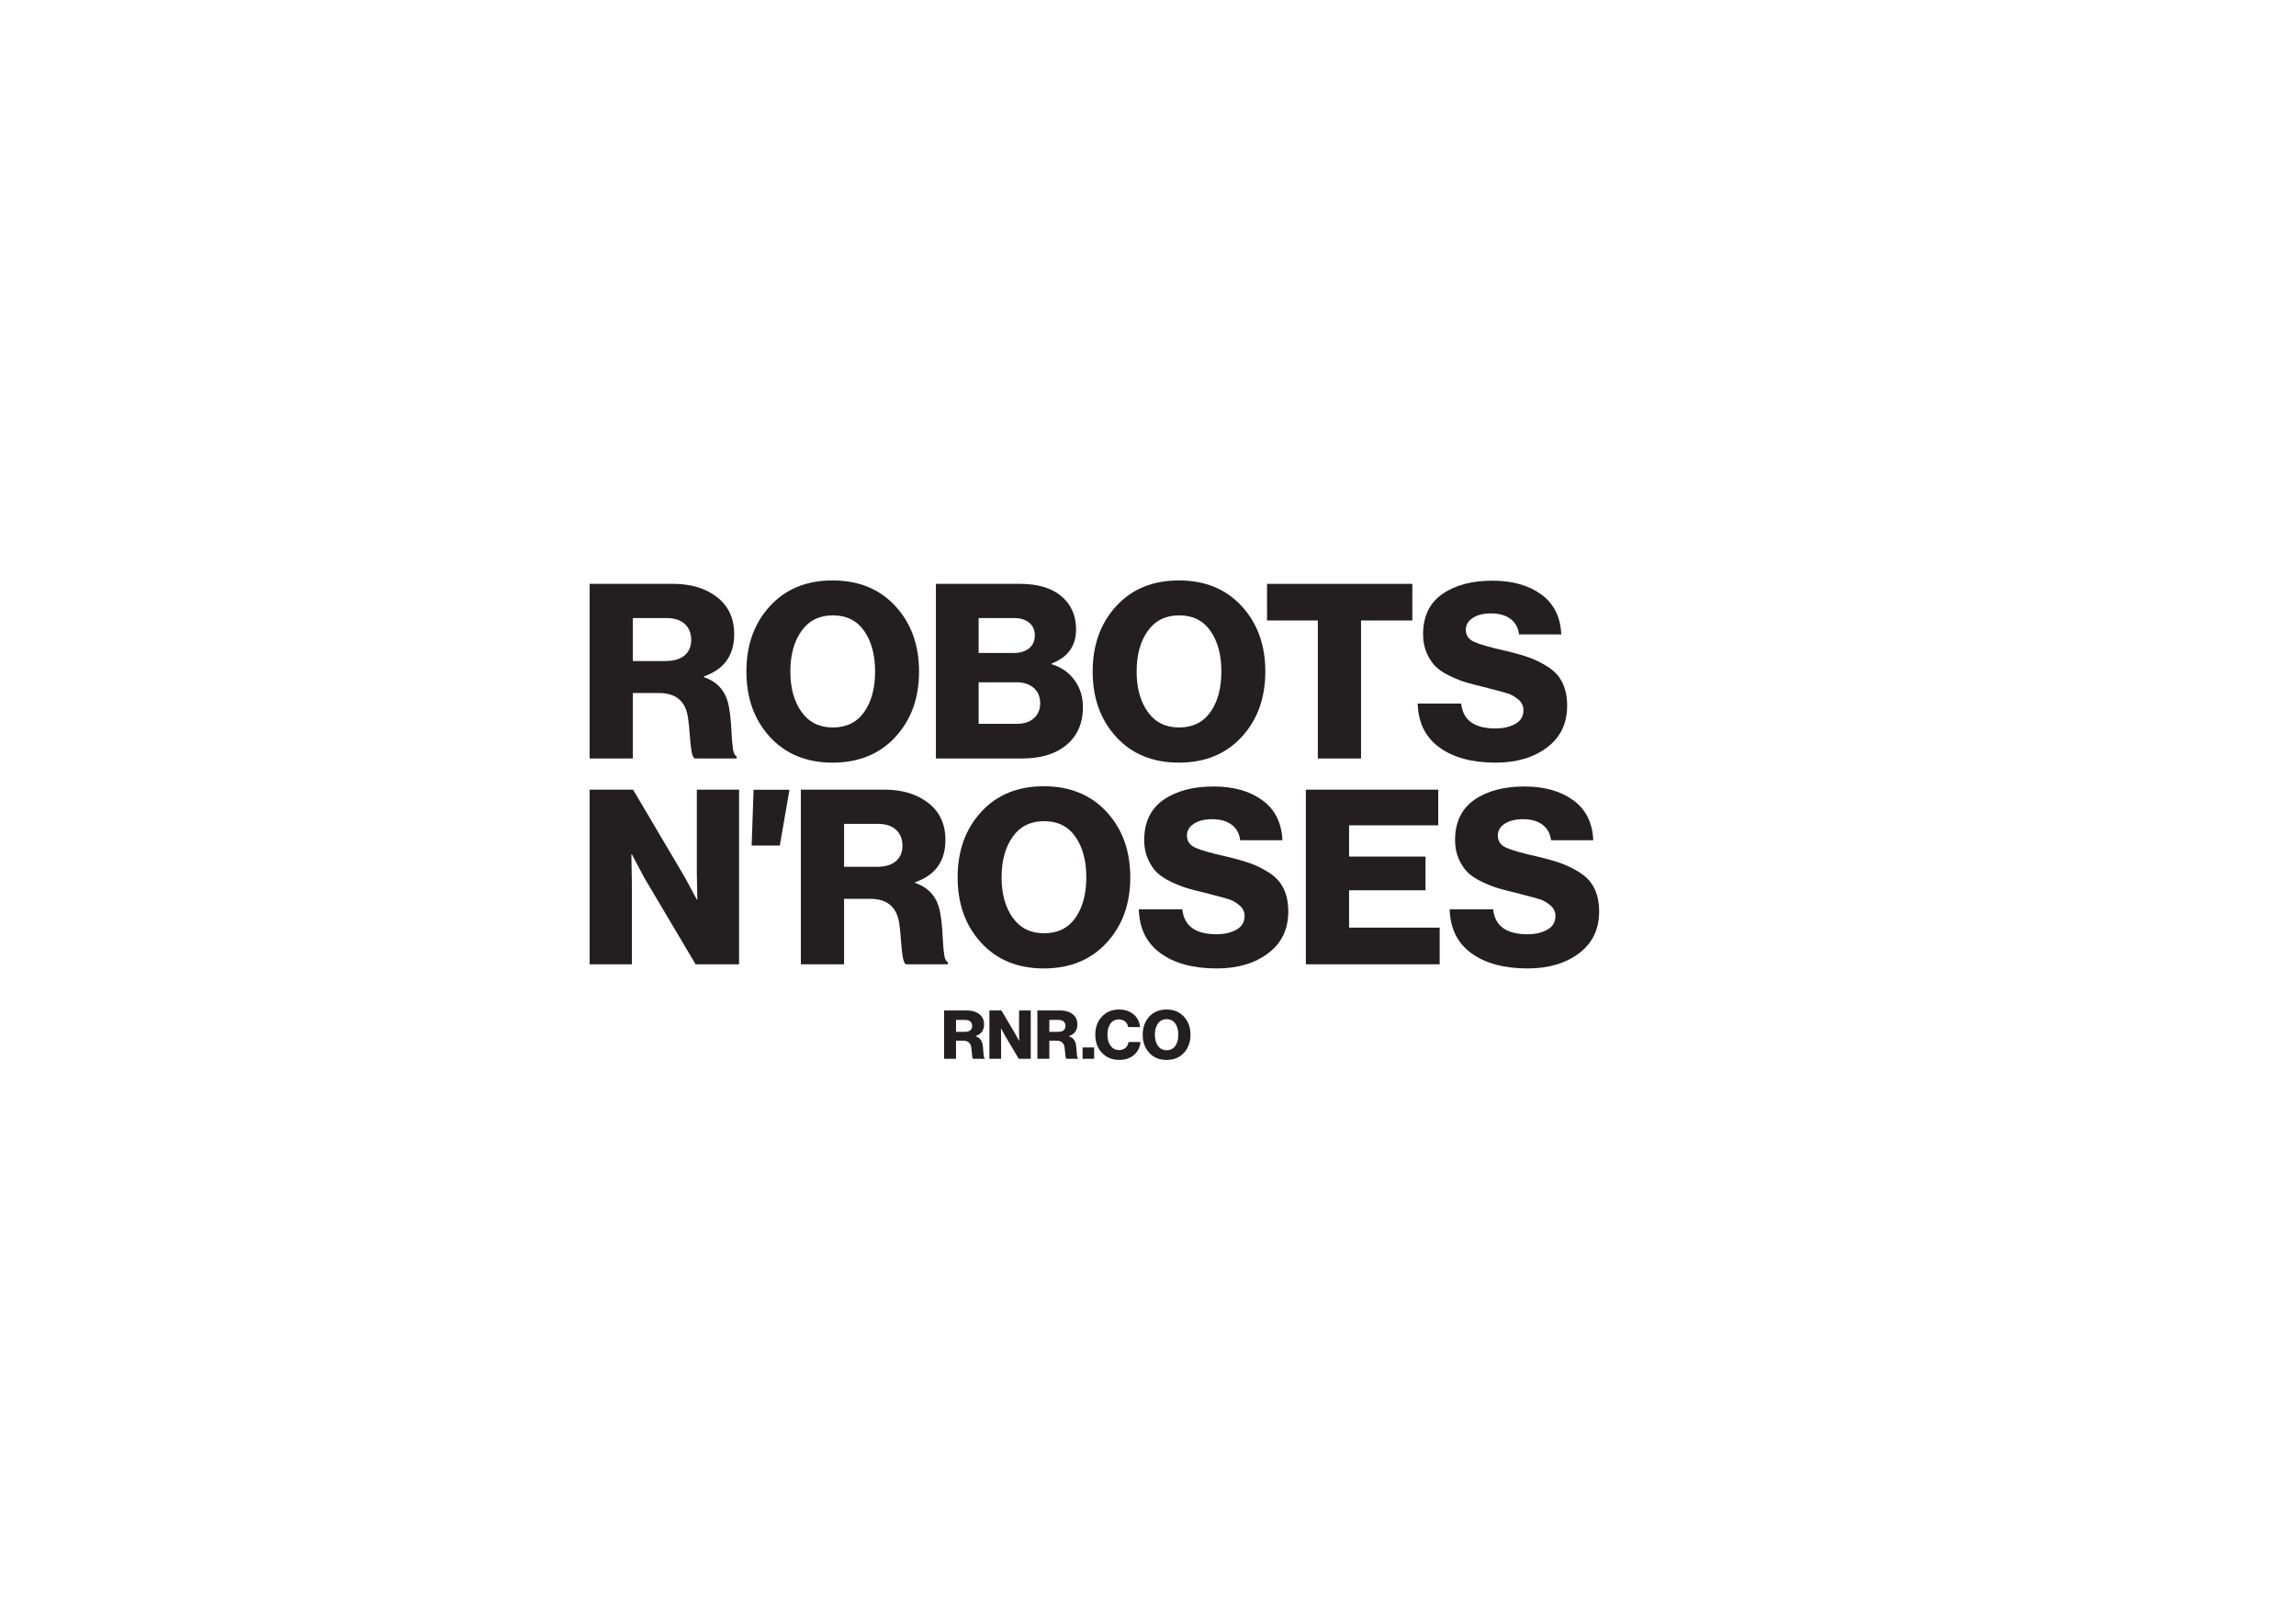 <?xml version="1.0" encoding="UTF-8"?>
<svg id="Layer_1" xmlns="http://www.w3.org/2000/svg" version="1.1" viewBox="0 0 841.89 595.276">
  <!-- Generator: Adobe Illustrator 29.4.0, SVG Export Plug-In . SVG Version: 2.1.0 Build 152)  -->
  <defs>
    <style>
      .st0, .st1 {
        fill: #231f20;
      }

      .st1 {
        fill-rule: evenodd;
      }
    </style>
  </defs>
  <g>
    <path class="st0" d="M346.167,388.168v-17.715h8.473c1.817,0,3.303.45,4.46,1.351,1.156.9,1.734,2.151,1.734,3.754,0,2.147-1.024,3.576-3.072,4.286v.074c1.486.495,2.345,1.577,2.577,3.245.099.578.169,1.293.21,2.144.041.851.095,1.486.161,1.907.065.422.189.665.372.731v.223h-4.262c-.132-.082-.235-.322-.31-.719s-.136-.957-.186-1.685c-.05-.727-.108-1.296-.174-1.709-.231-1.686-1.214-2.527-2.948-2.527h-2.651v6.64h-4.385ZM350.552,378.282h3.295c.858,0,1.511-.189,1.957-.569s.669-.908.669-1.586c0-.66-.215-1.193-.644-1.598-.43-.404-1.057-.607-1.883-.607h-3.395v4.36Z"/>
    <path class="st0" d="M362.791,388.168v-17.715h4.41l5.252,8.895,1.214,2.255h.05c-.034-1.42-.05-2.337-.05-2.75v-8.399h4.286v17.715h-4.41l-5.203-8.771-1.264-2.379h-.049c.033,1.521.049,2.486.049,2.899v8.25h-4.286Z"/>
    <path class="st0" d="M380.381,388.168v-17.715h8.473c1.817,0,3.303.45,4.46,1.351,1.156.9,1.734,2.151,1.734,3.754,0,2.147-1.024,3.576-3.072,4.286v.074c1.486.495,2.345,1.577,2.577,3.245.099.578.169,1.293.21,2.144.041.851.095,1.486.161,1.907.065.422.189.665.372.731v.223h-4.262c-.132-.082-.235-.322-.31-.719s-.136-.957-.186-1.685c-.05-.727-.108-1.296-.174-1.709-.231-1.686-1.214-2.527-2.948-2.527h-2.651v6.64h-4.385ZM384.767,378.282h3.295c.858,0,1.511-.189,1.957-.569s.669-.908.669-1.586c0-.66-.215-1.193-.644-1.598-.43-.404-1.057-.607-1.883-.607h-3.395v4.36Z"/>
    <path class="st0" d="M396.956,388.168v-4.162h4.236v4.162h-4.236Z"/>
    <path class="st0" d="M410.359,388.564c-2.577,0-4.679-.863-6.305-2.589-1.627-1.726-2.44-3.927-2.44-6.603s.801-4.89,2.403-6.641c1.602-1.75,3.708-2.626,6.317-2.626,2.015,0,3.7.521,5.054,1.562,1.536,1.156,2.419,2.783,2.651,4.88h-4.385c-.116-.809-.471-1.478-1.065-2.007-.595-.528-1.354-.792-2.279-.792-1.388,0-2.44.516-3.159,1.548-.718,1.032-1.078,2.391-1.078,4.076,0,1.651.388,2.997,1.165,4.038.776,1.04,1.809,1.561,3.097,1.561.958,0,1.747-.272,2.366-.817.619-.545.979-1.255,1.078-2.131h4.385c-.132,1.784-.842,3.295-2.13,4.534-1.388,1.338-3.279,2.007-5.674,2.007Z"/>
    <path class="st0" d="M434.118,385.987c-1.602,1.734-3.725,2.602-6.367,2.602s-4.761-.867-6.354-2.602c-1.594-1.733-2.391-3.947-2.391-6.64,0-2.691.796-4.905,2.391-6.64,1.594-1.734,3.712-2.602,6.354-2.602s4.766.867,6.367,2.602c1.603,1.734,2.403,3.948,2.403,6.64,0,2.692-.801,4.906-2.403,6.64ZM427.776,385.021c1.387,0,2.448-.524,3.184-1.573.734-1.049,1.103-2.416,1.103-4.101s-.368-3.056-1.103-4.112c-.735-1.057-1.797-1.586-3.184-1.586-1.371,0-2.433.529-3.184,1.586-.752,1.057-1.128,2.428-1.128,4.112,0,1.669.376,3.031,1.128,4.088.751,1.058,1.812,1.586,3.184,1.586Z"/>
  </g>
  <g>
    <path class="st0" d="M216.201,278.072v-64.023h30.624c6.565,0,11.938,1.627,16.117,4.88,4.178,3.255,6.269,7.776,6.269,13.566,0,7.761-3.702,12.925-11.104,15.491v.269c5.372,1.79,8.476,5.701,9.312,11.729.357,2.091.611,4.672.761,7.746.148,3.075.343,5.372.582,6.895.238,1.522.686,2.403,1.343,2.642v.806h-15.401c-.479-.298-.851-1.164-1.119-2.597s-.492-3.462-.671-6.089c-.18-2.626-.39-4.686-.627-6.179-.837-6.089-4.388-9.133-10.656-9.133h-9.581v23.997h-15.849ZM232.05,242.345h11.909c3.104,0,5.463-.686,7.074-2.06,1.612-1.372,2.418-3.282,2.418-5.73,0-2.387-.776-4.312-2.328-5.775-1.554-1.463-3.821-2.194-6.806-2.194h-12.268v15.76Z"/>
    <path class="st0" d="M328.308,270.192c-5.791,6.269-13.462,9.402-23.013,9.402-9.552,0-17.208-3.134-22.968-9.402-5.762-6.268-8.641-14.267-8.641-23.997,0-9.729,2.879-17.729,8.641-23.998,5.76-6.268,13.416-9.401,22.968-9.401,9.551,0,17.222,3.134,23.013,9.401,5.789,6.269,8.686,14.269,8.686,23.998,0,9.73-2.896,17.729-8.686,23.997ZM305.385,266.7c5.015,0,8.85-1.895,11.506-5.686,2.655-3.79,3.984-8.73,3.984-14.819s-1.329-11.044-3.984-14.864c-2.656-3.819-6.491-5.73-11.506-5.73-4.956,0-8.791,1.911-11.507,5.73-2.717,3.82-4.074,8.775-4.074,14.864,0,6.03,1.357,10.955,4.074,14.774,2.716,3.821,6.551,5.73,11.507,5.73Z"/>
    <path class="st0" d="M343.172,278.072v-64.023h30.893c6.387,0,11.371,1.464,14.953,4.388,3.701,3.045,5.552,7.134,5.552,12.268,0,6.089-2.985,10.268-8.954,12.536v.269c3.521,1.074,6.312,3.015,8.372,5.82,2.06,2.807,3.089,6.089,3.089,9.85,0,6.209-2.18,10.984-6.536,14.327-3.881,3.044-9.134,4.566-15.76,4.566h-31.608ZM358.842,239.39h12.895c2.328,0,4.192-.566,5.596-1.701,1.402-1.134,2.104-2.716,2.104-4.746,0-1.97-.687-3.521-2.06-4.656-1.374-1.133-3.224-1.701-5.552-1.701h-12.983v12.805ZM358.842,265.357h14.147c2.566,0,4.611-.686,6.134-2.06,1.522-1.373,2.283-3.193,2.283-5.462,0-2.447-.806-4.343-2.417-5.687-1.612-1.343-3.672-2.015-6.179-2.015h-13.969v15.223Z"/>
    <path class="st0" d="M455.278,270.192c-5.791,6.269-13.462,9.402-23.013,9.402-9.552,0-17.208-3.134-22.968-9.402-5.762-6.268-8.641-14.267-8.641-23.997,0-9.729,2.879-17.729,8.641-23.998,5.76-6.268,13.416-9.401,22.968-9.401,9.551,0,17.222,3.134,23.013,9.401,5.789,6.269,8.686,14.269,8.686,23.998,0,9.73-2.896,17.729-8.686,23.997ZM432.355,266.7c5.015,0,8.85-1.895,11.506-5.686,2.655-3.79,3.984-8.73,3.984-14.819s-1.329-11.044-3.984-14.864c-2.656-3.819-6.491-5.73-11.506-5.73-4.956,0-8.791,1.911-11.507,5.73-2.717,3.82-4.074,8.775-4.074,14.864,0,6.03,1.357,10.955,4.074,14.774,2.716,3.821,6.551,5.73,11.507,5.73Z"/>
    <path class="st0" d="M483.216,278.072v-50.592h-18.625v-13.432h53.277v13.432h-18.804v50.592h-15.849Z"/>
    <path class="st0" d="M548.402,279.595c-8.656,0-15.535-1.865-20.64-5.597-5.104-3.73-7.745-9.089-7.925-16.073h15.939c.655,6.089,4.835,9.134,12.535,9.134,2.866,0,5.298-.552,7.298-1.656s3-2.79,3-5.06c0-1.552-.627-2.85-1.881-3.896-1.253-1.043-2.522-1.775-3.805-2.193-1.285-.417-3.717-1.074-7.298-1.97-.18-.059-.3-.104-.358-.135-.061-.029-.149-.059-.269-.089-.12-.03-.239-.045-.358-.045-2.746-.656-5-1.238-6.761-1.746-1.761-.507-3.761-1.283-5.999-2.328-2.238-1.044-4.016-2.194-5.328-3.447-1.313-1.254-2.433-2.91-3.357-4.97-.927-2.06-1.388-4.373-1.388-6.939,0-6.566,2.342-11.491,7.028-14.775,4.686-3.282,10.819-4.925,18.401-4.925,7.282,0,13.237,1.672,17.864,5.015,4.625,3.344,7.088,8.238,7.387,14.686h-15.49c-.3-2.447-1.344-4.344-3.135-5.687s-4.179-2.015-7.163-2.015c-2.746,0-4.97.553-6.671,1.656-1.701,1.105-2.552,2.553-2.552,4.343,0,2.03,1.014,3.508,3.044,4.433,2.029.927,5.85,2.015,11.462,3.269,3.521.837,6.416,1.656,8.686,2.462,2.268.807,4.581,1.956,6.939,3.448,2.357,1.492,4.119,3.418,5.283,5.775,1.164,2.358,1.746,5.179,1.746,8.462,0,6.507-2.463,11.61-7.388,15.312-4.925,3.702-11.208,5.552-18.849,5.552Z"/>
    <path class="st0" d="M216.201,353.523v-64.023h15.938l18.983,32.146,4.388,8.148h.179c-.12-5.134-.179-8.446-.179-9.939v-30.355h15.49v64.023h-15.938l-18.804-31.698-4.566-8.596h-.18c.119,5.492.18,8.984.18,10.477v29.817h-15.491Z"/>
    <path class="st0" d="M293.655,353.523v-64.023h30.624c6.565,0,11.938,1.627,16.117,4.88,4.178,3.255,6.269,7.776,6.269,13.566,0,7.761-3.702,12.925-11.104,15.491v.269c5.372,1.79,8.476,5.701,9.312,11.729.357,2.091.611,4.672.761,7.746.148,3.075.343,5.372.582,6.895.238,1.522.686,2.403,1.343,2.642v.806h-15.401c-.479-.298-.851-1.164-1.119-2.597s-.492-3.462-.671-6.089c-.18-2.626-.39-4.686-.627-6.179-.837-6.089-4.388-9.133-10.656-9.133h-9.581v23.997h-15.849ZM309.504,317.796h11.909c3.104,0,5.463-.686,7.074-2.06,1.612-1.372,2.418-3.282,2.418-5.73,0-2.387-.776-4.312-2.328-5.775-1.554-1.463-3.821-2.194-6.806-2.194h-12.268v15.76Z"/>
    <path class="st0" d="M405.762,345.644c-5.791,6.269-13.462,9.402-23.013,9.402-9.552,0-17.208-3.134-22.968-9.402-5.762-6.268-8.641-14.267-8.641-23.997,0-9.729,2.879-17.729,8.641-23.998,5.76-6.268,13.416-9.401,22.968-9.401,9.551,0,17.222,3.134,23.013,9.401,5.789,6.269,8.686,14.269,8.686,23.998,0,9.73-2.896,17.729-8.686,23.997ZM382.839,342.151c5.015,0,8.85-1.895,11.506-5.686,2.655-3.79,3.984-8.73,3.984-14.819s-1.329-11.044-3.984-14.864c-2.656-3.819-6.491-5.73-11.506-5.73-4.956,0-8.791,1.911-11.507,5.73-2.717,3.82-4.074,8.775-4.074,14.864,0,6.03,1.357,10.955,4.074,14.774,2.716,3.821,6.551,5.73,11.507,5.73Z"/>
    <path class="st0" d="M446.145,355.046c-8.656,0-15.535-1.865-20.64-5.597-5.104-3.73-7.745-9.089-7.925-16.073h15.939c.655,6.089,4.835,9.134,12.535,9.134,2.866,0,5.298-.552,7.298-1.656s3-2.79,3-5.06c0-1.552-.627-2.85-1.881-3.896-1.253-1.043-2.522-1.775-3.805-2.193-1.285-.417-3.717-1.074-7.298-1.97-.18-.059-.3-.104-.358-.135-.061-.029-.149-.059-.269-.089-.12-.03-.239-.045-.358-.045-2.746-.656-5-1.238-6.761-1.746-1.761-.507-3.761-1.283-5.999-2.328-2.238-1.044-4.016-2.194-5.328-3.447-1.313-1.254-2.433-2.91-3.357-4.97-.927-2.06-1.388-4.373-1.388-6.939,0-6.566,2.342-11.491,7.028-14.775,4.686-3.282,10.819-4.925,18.401-4.925,7.282,0,13.237,1.672,17.864,5.015,4.625,3.344,7.088,8.238,7.387,14.686h-15.49c-.3-2.447-1.344-4.344-3.135-5.687s-4.179-2.015-7.163-2.015c-2.746,0-4.97.553-6.671,1.656-1.701,1.105-2.552,2.553-2.552,4.343,0,2.03,1.014,3.508,3.044,4.433,2.029.927,5.85,2.015,11.462,3.269,3.521.837,6.416,1.656,8.686,2.462,2.268.807,4.581,1.956,6.939,3.448,2.357,1.492,4.119,3.418,5.283,5.775,1.164,2.358,1.746,5.179,1.746,8.462,0,6.507-2.463,11.61-7.388,15.312-4.925,3.702-11.208,5.552-18.849,5.552Z"/>
    <path class="st0" d="M478.827,353.523v-64.023h48.532v13.073h-32.684v11.462h28.027v12.356h-28.027v13.7h33.221v13.432h-49.069Z"/>
    <path class="st0" d="M560.133,355.046c-8.656,0-15.535-1.865-20.64-5.597-5.104-3.73-7.745-9.089-7.925-16.073h15.939c.655,6.089,4.835,9.134,12.535,9.134,2.866,0,5.298-.552,7.298-1.656s3-2.79,3-5.06c0-1.552-.627-2.85-1.881-3.896-1.253-1.043-2.522-1.775-3.805-2.193-1.285-.417-3.717-1.074-7.298-1.97-.18-.059-.3-.104-.358-.135-.061-.029-.149-.059-.269-.089-.12-.03-.239-.045-.358-.045-2.746-.656-5-1.238-6.761-1.746-1.761-.507-3.761-1.283-5.999-2.328-2.238-1.044-4.016-2.194-5.328-3.447-1.313-1.254-2.433-2.91-3.357-4.97-.927-2.06-1.388-4.373-1.388-6.939,0-6.566,2.342-11.491,7.028-14.775,4.686-3.282,10.819-4.925,18.401-4.925,7.282,0,13.237,1.672,17.864,5.015,4.625,3.344,7.088,8.238,7.387,14.686h-15.49c-.3-2.447-1.344-4.344-3.135-5.687s-4.179-2.015-7.163-2.015c-2.746,0-4.97.553-6.671,1.656-1.701,1.105-2.552,2.553-2.552,4.343,0,2.03,1.014,3.508,3.044,4.433,2.029.927,5.85,2.015,11.462,3.269,3.521.837,6.416,1.656,8.686,2.462,2.268.807,4.581,1.956,6.939,3.448,2.357,1.492,4.119,3.418,5.283,5.775,1.164,2.358,1.746,5.179,1.746,8.462,0,6.507-2.463,11.61-7.388,15.312-4.925,3.702-11.208,5.552-18.849,5.552Z"/>
  </g>
  <polygon class="st1" points="276.323 289.552 289.478 289.552 285.933 310.004 275.613 310.004 276.323 289.552"/>
</svg>
